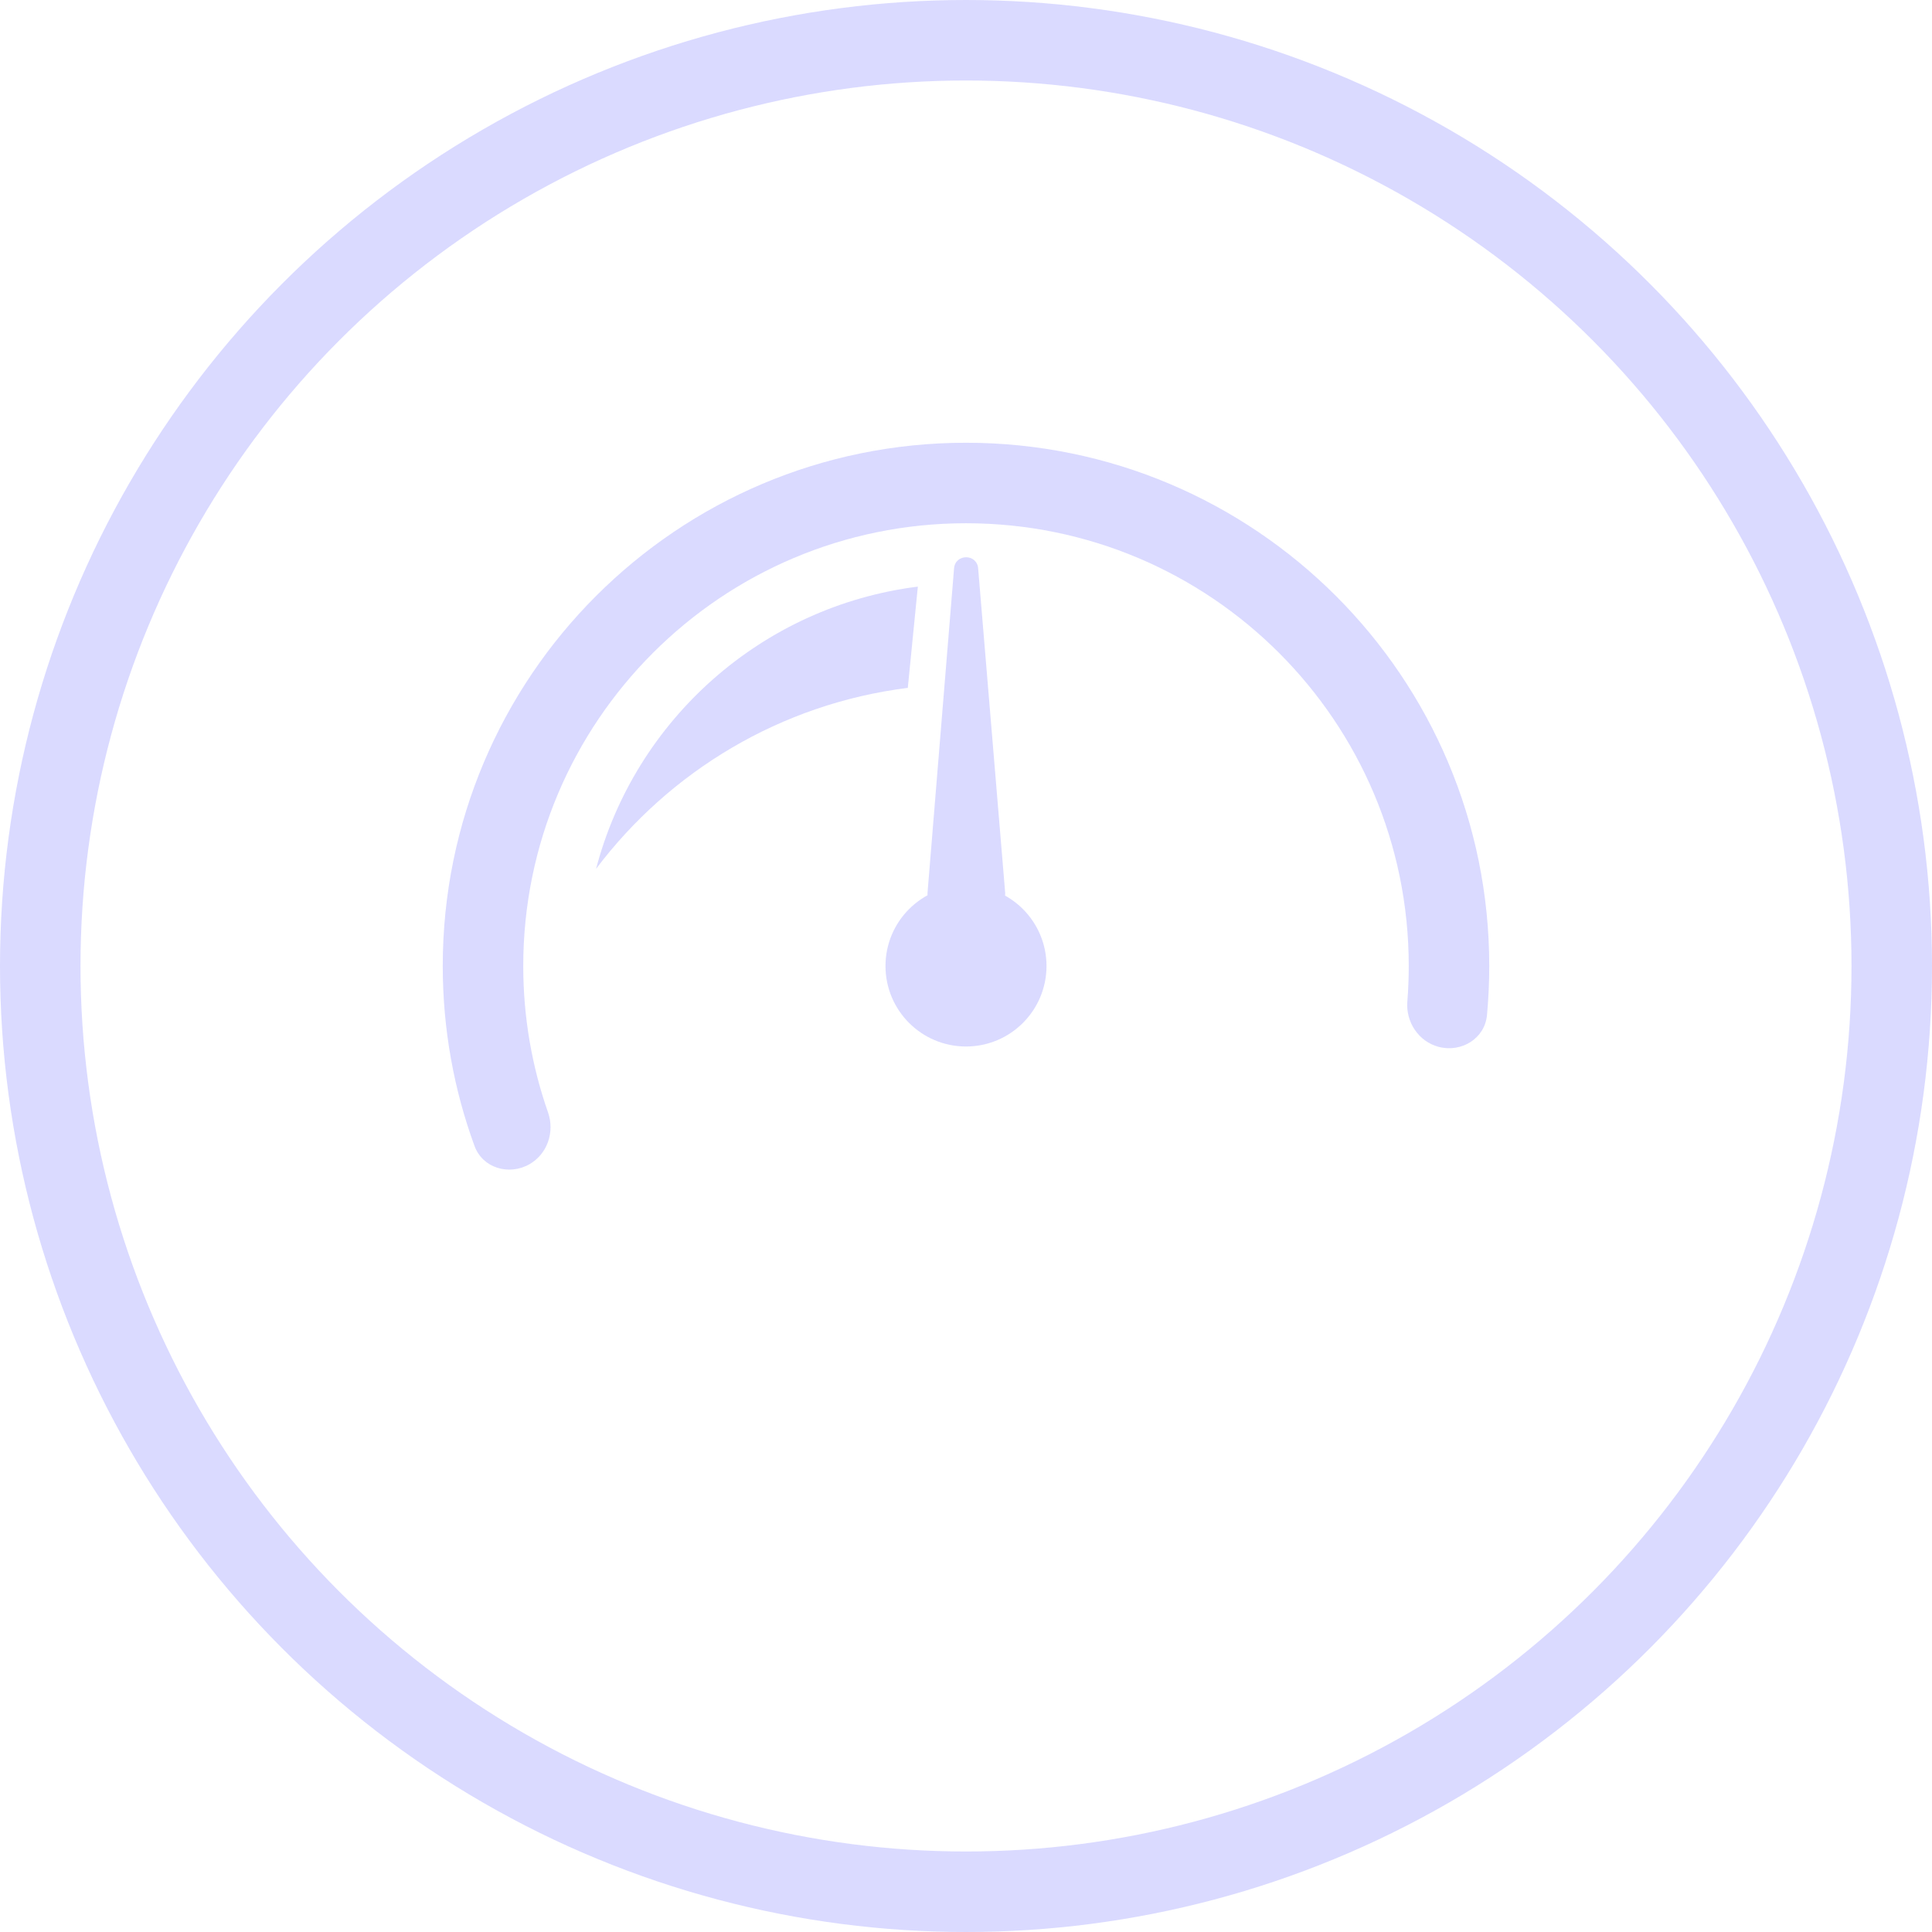 <svg width="96" height="96" viewBox="0 0 96 96" fill="none" xmlns="http://www.w3.org/2000/svg">
<circle cx="48" cy="48" r="46" stroke="#DADAFF" stroke-width="4"/>
<path fill-rule="evenodd" clip-rule="evenodd" d="M45.607 29.149C37.856 30.123 31.558 35.766 29.618 43.173C33.269 38.328 38.79 34.973 45.108 34.18L45.607 29.149Z" fill="#DADAFF"/>
<path d="M47.407 28.241C47.468 27.507 48.542 27.506 48.603 28.24L49.946 44.35C49.975 44.7 49.699 45 49.348 45H46.687C46.336 45 46.06 44.701 46.089 44.351L47.407 28.241Z" fill="#DADAFF"/>
<circle cx="48" cy="48" r="4" fill="#DADAFF"/>
<path fill-rule="evenodd" clip-rule="evenodd" d="M71.482 52.017C70.492 51.753 69.849 50.788 69.93 49.766C69.976 49.184 70 48.594 70 48C70 35.85 60.15 26 48 26C35.85 26 26 35.85 26 48C26 50.55 26.434 53 27.232 55.278C27.571 56.246 27.199 57.342 26.308 57.85V57.85C25.293 58.429 23.981 58.042 23.579 56.944C22.558 54.156 22 51.143 22 48C22 33.641 33.641 22 48 22C62.359 22 74 33.641 74 48C74 48.824 73.962 49.639 73.887 50.443C73.778 51.607 72.612 52.317 71.482 52.017V52.017Z" fill="#DADAFF"/>
</svg>
